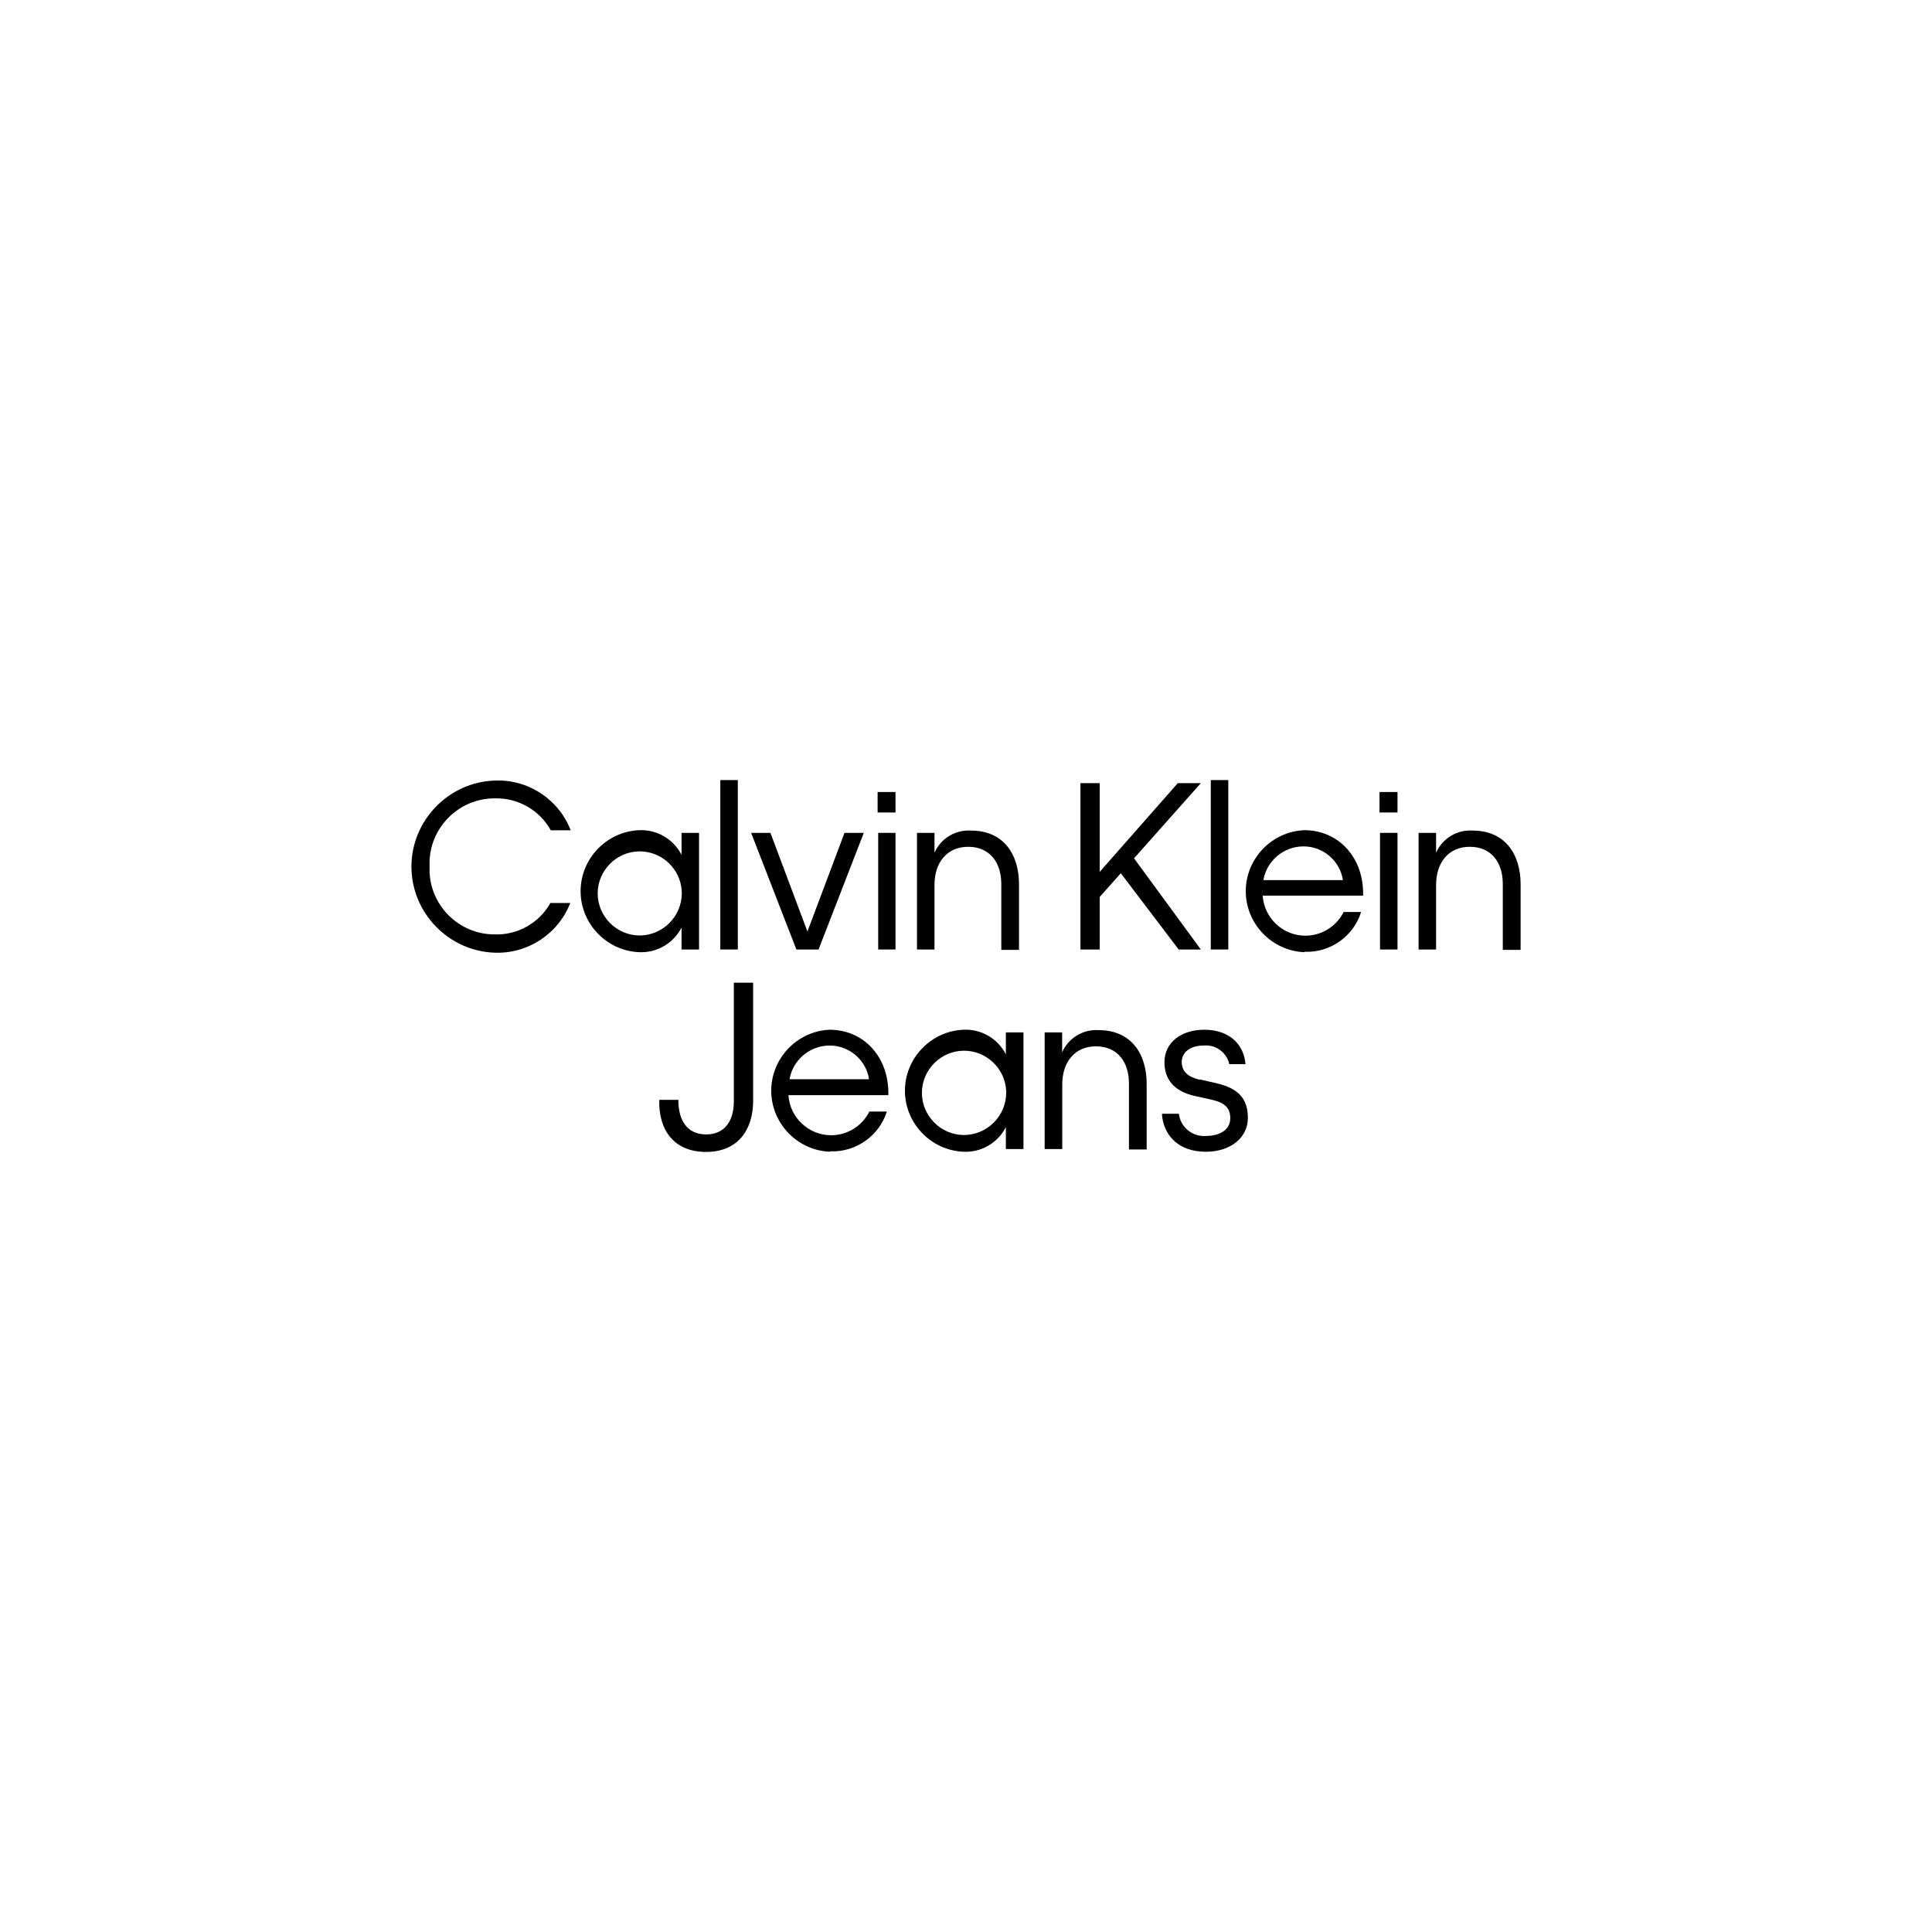 <?xml version="1.0" encoding="UTF-8" standalone="no"?>
<!DOCTYPE svg PUBLIC "-//W3C//DTD SVG 1.1//EN" "http://www.w3.org/Graphics/SVG/1.1/DTD/svg11.dtd">
<svg width="100%" height="100%" viewBox="0 0 1080 1080" version="1.1" xmlns="http://www.w3.org/2000/svg" xmlns:xlink="http://www.w3.org/1999/xlink" xml:space="preserve" xmlns:serif="http://www.serif.com/" style="fill-rule:evenodd;clip-rule:evenodd;stroke-linejoin:round;stroke-miterlimit:2;">
    <rect x="0" y="0" width="1080" height="1080" style="fill:white;"/>
    <g id="Calvin-Klein-JEans" serif:id="Calvin Klein JEans" transform="matrix(1.283,0,0,1.283,205.221,443.779)">
        <g transform="matrix(4.332,0,0,4.332,-64.355,-249.902)">
            <path d="M71.92,73.34L70.16,73.34L70.16,61.61L71.92,61.61L71.92,63.61C72.552,62.168 74.029,61.273 75.6,61.38C78.88,61.38 80.42,63.79 80.42,66.76L80.42,73.38L78.64,73.38L78.64,66.76C78.64,64.55 77.45,63.01 75.31,63.01C73.17,63.01 71.92,64.6 71.92,66.85L71.92,73.34Z" style="fill-rule:nonzero;"/>
        </g>
        <g transform="matrix(4.332,0,0,4.332,-64.355,-249.902)">
            <path d="M90.66,65.67L88.54,68.05L88.54,73.34L86.6,73.34L86.6,56.61L88.54,56.61L88.54,65.53L96.39,56.61L98.71,56.61L91.99,64.17L98.71,73.34L96.48,73.34L90.66,65.67Z" style="fill-rule:nonzero;"/>
        </g>
        <g transform="matrix(4.332,0,0,4.332,-64.355,-249.902)">
            <rect x="99.71" y="56.3" width="1.76" height="17.04"/>
        </g>
        <g transform="matrix(4.332,0,0,4.332,-64.355,-249.902)">
            <path d="M109.12,73.61C105.848,73.478 103.228,70.75 103.228,67.475C103.228,64.2 105.848,61.472 109.12,61.34C112.55,61.34 115.12,64.08 115.03,67.92L104.93,67.92C105.071,70.173 106.964,71.952 109.222,71.952C110.85,71.952 112.344,71.027 113.07,69.57L114.83,69.57C114.055,72.035 111.702,73.684 109.12,73.57M105,66.36L113,66.36C112.698,64.401 110.982,62.947 109,62.97C107.03,62.984 105.337,64.419 105,66.36" style="fill-rule:nonzero;"/>
        </g>
        <g transform="matrix(4.332,0,0,4.332,-64.355,-249.902)">
            <path d="M118.49,59.56L116.68,59.56L116.68,57.5L118.49,57.5L118.49,59.56ZM118.49,73.34L116.73,73.34L116.73,61.61L118.49,61.61L118.49,73.34Z" style="fill-rule:nonzero;"/>
        </g>
        <g transform="matrix(4.332,0,0,4.332,-64.355,-249.902)">
            <path d="M122.37,73.34L120.61,73.34L120.61,61.61L122.37,61.61L122.37,63.61C123,62.166 124.479,61.27 126.05,61.38C129.33,61.38 130.87,63.79 130.87,66.76L130.87,73.38L129.08,73.38L129.08,66.76C129.08,64.55 127.9,63.01 125.76,63.01C123.62,63.01 122.37,64.6 122.37,66.85L122.37,73.34Z" style="fill-rule:nonzero;"/>
        </g>
        <g transform="matrix(4.332,0,0,4.332,-64.355,-249.902)">
            <path d="M68,59.56L66.2,59.56L66.2,57.5L68,57.5L68,59.56ZM68,73.34L66.26,73.34L66.26,61.61L68,61.61L68,73.34Z" style="fill-rule:nonzero;"/>
        </g>
        <g transform="matrix(4.332,0,0,4.332,-64.355,-249.902)">
            <path d="M21.14,65C21.135,65.1 21.133,65.2 21.133,65.3C21.133,68.868 24.062,71.807 27.63,71.82C29.958,71.92 32.153,70.695 33.29,68.66L35.29,68.66C34.083,71.772 31.015,73.788 27.68,73.66C23.043,73.502 19.314,69.645 19.314,65.005C19.314,60.365 23.043,56.508 27.68,56.35C31.031,56.199 34.124,58.22 35.33,61.35L33.33,61.35C32.198,59.314 30.018,58.074 27.69,58.14C27.681,58.14 27.671,58.14 27.662,58.14C24.079,58.14 21.132,61.088 21.132,64.67C21.132,64.78 21.134,64.89 21.14,65" style="fill-rule:nonzero;"/>
        </g>
        <g transform="matrix(4.332,0,0,4.332,-64.355,-249.902)">
            <path d="M42.22,73.61C38.948,73.478 36.328,70.75 36.328,67.475C36.328,64.2 38.948,61.472 42.22,61.34C44,61.262 45.669,62.234 46.48,63.82L46.48,61.61L48.24,61.61L48.24,73.34L46.48,73.34L46.48,71.13C45.671,72.718 44,73.691 42.22,73.61M46.5,67.47C46.379,65.239 44.51,63.47 42.276,63.47C39.956,63.47 38.046,65.379 38.046,67.7C38.046,70.021 39.956,71.93 42.276,71.93C42.278,71.93 42.279,71.93 42.28,71.93C44.602,71.916 46.505,70.002 46.505,67.68C46.505,67.61 46.503,67.54 46.5,67.47" style="fill-rule:nonzero;"/>
        </g>
        <g transform="matrix(4.332,0,0,4.332,-64.355,-249.902)">
            <rect x="50.38" y="56.3" width="1.76" height="17.04"/>
        </g>
        <g transform="matrix(4.332,0,0,4.332,-64.355,-249.902)">
            <path d="M59.14,71.53L62.87,61.61L64.81,61.61L60.26,73.34L58.03,73.34L53.48,61.61L55.42,61.61L59.14,71.53Z" style="fill-rule:nonzero;"/>
        </g>
        <g transform="matrix(4.332,0,0,4.332,-64.355,-249.902)">
            <path d="M51.74,76.68L51.74,88.62C51.74,90.49 50.89,91.94 48.95,91.94C47.01,91.94 46.16,90.47 46.16,88.51L46.16,88.46L44.24,88.46C44.15,91.46 45.69,93.7 48.95,93.7C52.21,93.7 53.68,91.4 53.68,88.57L53.68,76.68L51.74,76.68Z" style="fill-rule:nonzero;"/>
        </g>
        <g transform="matrix(4.332,0,0,4.332,-64.355,-249.902)">
            <path d="M61.42,93.68C58.137,93.562 55.501,90.829 55.501,87.544C55.501,84.278 58.107,81.554 61.37,81.41C64.81,81.41 67.37,84.16 67.28,87.99L57.23,87.99C57.371,90.243 59.264,92.022 61.522,92.022C63.15,92.022 64.644,91.097 65.37,89.64L67.13,89.64C66.35,92.101 64,93.747 61.42,93.64M57.34,86.39L65.34,86.39C65.038,84.431 63.322,82.977 61.34,83C59.37,83.014 57.677,84.449 57.34,86.39" style="fill-rule:nonzero;"/>
        </g>
        <g transform="matrix(4.332,0,0,4.332,-64.355,-249.902)">
            <path d="M74.84,93.68C71.568,93.548 68.948,90.82 68.948,87.545C68.948,84.27 71.568,81.542 74.84,81.41C76.622,81.324 78.295,82.298 79.1,83.89L79.1,81.68L80.87,81.68L80.87,93.41L79.1,93.41L79.1,91.2C78.297,92.793 76.622,93.768 74.84,93.68M79.13,87.55C79.019,85.306 77.142,83.52 74.895,83.52C72.569,83.52 70.655,85.434 70.655,87.76C70.655,90.086 72.569,92 74.895,92C74.9,92 74.905,92 74.91,92C77.234,91.981 79.135,90.064 79.135,87.74C79.135,87.673 79.133,87.607 79.13,87.54" style="fill-rule:nonzero;"/>
        </g>
        <g transform="matrix(4.332,0,0,4.332,-64.355,-249.902)">
            <path d="M98.62,86.41C99.35,86.59 99.53,86.61 100.36,86.81C102.45,87.32 103.44,88.3 103.44,90.29C103.44,92.28 101.67,93.68 99.24,93.68C95.99,93.68 94.87,91.51 94.8,89.86L96.5,89.86C96.656,91.215 97.882,92.212 99.24,92.09C100.65,92.09 101.67,91.45 101.67,90.31C101.67,89.17 100.98,88.73 99.85,88.46C99.09,88.28 98.91,88.26 98.13,88.08C95.94,87.59 95.05,86.34 95.05,84.67C95.05,82.67 96.77,81.41 99.05,81.41C101.7,81.41 103.05,83 103.2,84.87L101.57,84.87C101.313,83.691 100.201,82.881 99,83C97.64,83 96.79,83.67 96.79,84.65C96.79,85.63 97.44,86.17 98.6,86.44" style="fill-rule:nonzero;"/>
        </g>
        <g transform="matrix(4.332,0,0,4.332,-64.355,-249.902)">
            <path d="M84.77,93.41L83,93.41L83,81.68L84.76,81.68L84.76,83.68C85.392,82.238 86.869,81.343 88.44,81.45C91.72,81.45 93.26,83.86 93.26,86.83L93.26,93.45L91.48,93.45L91.48,86.83C91.48,84.62 90.3,83.08 88.16,83.08C86.02,83.08 84.77,84.67 84.77,86.92L84.77,93.41Z" style="fill-rule:nonzero;"/>
        </g>
    </g>
</svg>
